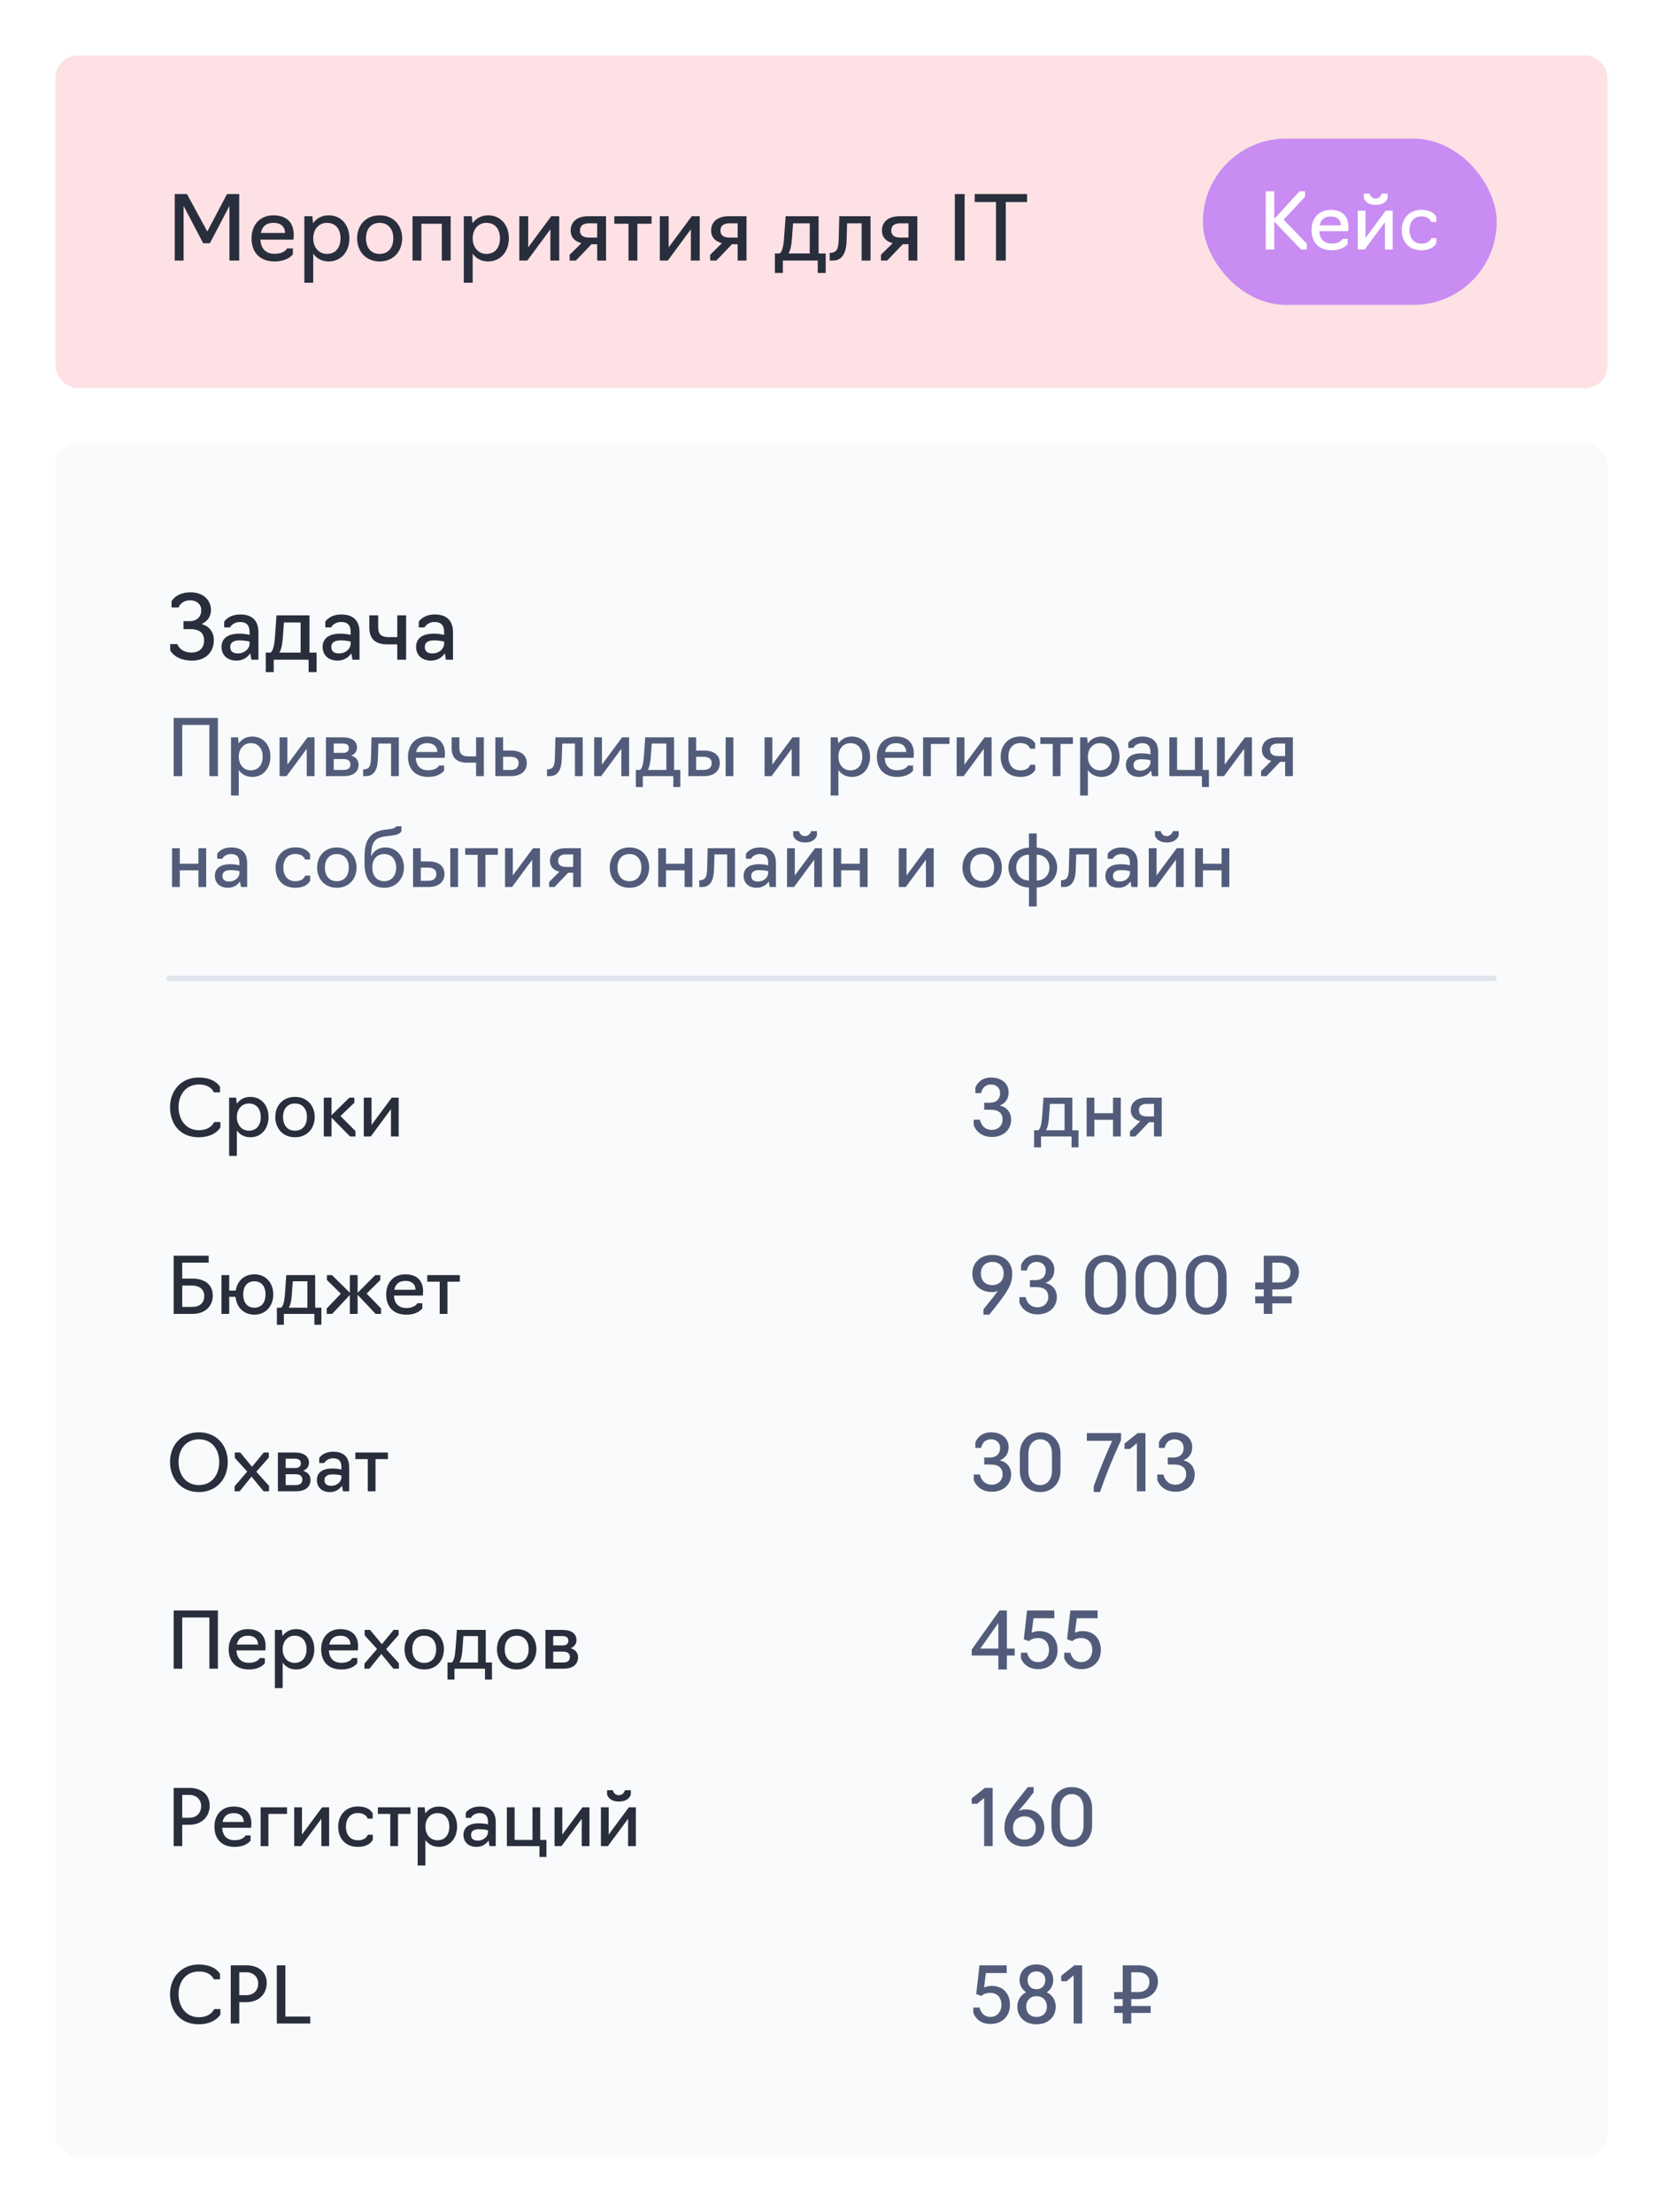 <?xml version="1.0" encoding="UTF-8"?> <svg xmlns="http://www.w3.org/2000/svg" width="300" height="399" viewBox="0 0 300 399" fill="none"><rect width="300" height="399" fill="white"></rect><rect x="10" y="10" width="280" height="60" rx="4" fill="#FEE1E4"></rect><rect x="10" y="80" width="280" height="309" rx="4" fill="#F9FAFB"></rect><path d="M36.656 43.88L33.12 37.144V47H31.52V35H33.728L37.392 41.752L40.96 35H43.152V47H41.392V37.144L37.856 43.88H36.656ZM49.52 47.16C46.784 47.16 45.376 45.432 45.376 42.984C45.376 40.696 46.768 38.84 49.328 38.84C51.904 38.84 52.992 40.344 52.992 42.36C52.992 42.856 52.928 43.224 52.928 43.224H46.976C47.056 44.792 47.904 45.784 49.52 45.784C51.344 45.784 51.792 44.808 51.792 44.808H52.832V45.848C52.832 45.848 52.032 47.16 49.52 47.16ZM47.056 42.024H51.424C51.424 40.984 50.752 40.2 49.344 40.2C47.904 40.2 47.28 40.968 47.056 42.024ZM54.903 51V39H56.343L56.487 40.264C57.095 39.384 58.055 38.84 59.287 38.84C61.639 38.84 63.031 40.696 63.031 42.984C63.031 45.272 61.639 47.16 59.287 47.16C58.055 47.16 57.111 46.616 56.503 45.752V51H54.903ZM58.967 45.8C60.647 45.8 61.431 44.536 61.431 42.984C61.431 41.448 60.647 40.2 58.967 40.2C57.447 40.2 56.503 41.448 56.503 42.984C56.503 44.536 57.447 45.8 58.967 45.8ZM68.486 47.16C65.926 47.16 64.422 45.272 64.422 42.984C64.422 40.696 65.926 38.84 68.486 38.84C71.03 38.84 72.55 40.696 72.55 42.984C72.55 45.272 71.03 47.16 68.486 47.16ZM68.486 45.8C70.166 45.8 70.95 44.536 70.95 42.984C70.95 41.464 70.166 40.2 68.486 40.2C66.806 40.2 66.022 41.464 66.022 42.984C66.022 44.536 66.806 45.8 68.486 45.8ZM74.418 47V39H81.298V47H79.698V40.36H76.018V47H74.418ZM83.668 51V39H85.108L85.252 40.264C85.86 39.384 86.82 38.84 88.052 38.84C90.404 38.84 91.796 40.696 91.796 42.984C91.796 45.272 90.404 47.16 88.052 47.16C86.82 47.16 85.876 46.616 85.268 45.752V51H83.668ZM87.732 45.8C89.412 45.8 90.196 44.536 90.196 42.984C90.196 41.448 89.412 40.2 87.732 40.2C86.212 40.2 85.268 41.448 85.268 42.984C85.268 44.536 86.212 45.8 87.732 45.8ZM93.684 47V39H95.284V44.616L99.444 39H100.884V47H99.284V41.368L95.124 47H93.684ZM107.727 44.056H106.703L103.887 47H102.767V45.96L104.879 43.864C103.679 43.544 102.943 42.792 102.943 41.576C102.943 40.152 103.935 39 106.143 39H109.327V47H107.727V44.056ZM106.255 42.856H107.727V40.28H106.255C105.263 40.28 104.623 40.664 104.623 41.592C104.623 42.44 105.215 42.856 106.255 42.856ZM113.38 47V40.36H110.82V39H117.54V40.36H114.98V47H113.38ZM119.028 47V39H120.628V44.616L124.788 39H126.228V47H124.628V41.368L120.468 47H119.028ZM133.07 44.056H132.046L129.23 47H128.11V45.96L130.222 43.864C129.022 43.544 128.286 42.792 128.286 41.576C128.286 40.152 129.278 39 131.486 39H134.67V47H133.07V44.056ZM131.598 42.856H133.07V40.28H131.598C130.606 40.28 129.966 40.664 129.966 41.592C129.966 42.44 130.558 42.856 131.598 42.856ZM139.786 49.24V45.72H140.65C141.098 45.4 141.338 44.44 141.45 42.84L141.722 39H147.674V45.72H148.954V49.24H147.514V47H141.226V49.24H139.786ZM142.25 45.72H146.074V40.28H143.066L142.858 43.112C142.778 44.232 142.602 45.096 142.25 45.72ZM149.678 47V45.608H149.854C150.862 45.544 151.246 45.016 151.294 43.336L151.406 39H157.038V47H155.438V40.28H152.814L152.718 43.512C152.654 45.512 151.982 47 150.27 47H149.678ZM163.883 44.056H162.859L160.043 47H158.923V45.96L161.035 43.864C159.835 43.544 159.099 42.792 159.099 41.576C159.099 40.152 160.091 39 162.299 39H165.483V47H163.883V44.056ZM162.411 42.856H163.883V40.28H162.411C161.419 40.28 160.779 40.664 160.779 41.592C160.779 42.44 161.371 42.856 162.411 42.856ZM172.254 47V35H174.014V47H172.254ZM179.675 47V36.44H175.835V35H185.275V36.44H181.435V47H179.675Z" fill="#292E3D"></path><path d="M31.33 140V129.5H39.31V140H37.77V130.76H32.87V140H31.33ZM41.673 143.5V133H42.933L43.059 134.106C43.591 133.336 44.431 132.86 45.509 132.86C47.567 132.86 48.785 134.484 48.785 136.486C48.785 138.488 47.567 140.14 45.509 140.14C44.431 140.14 43.605 139.664 43.073 138.908V143.5H41.673ZM45.229 138.95C46.699 138.95 47.385 137.844 47.385 136.486C47.385 135.142 46.699 134.05 45.229 134.05C43.899 134.05 43.073 135.142 43.073 136.486C43.073 137.844 43.899 138.95 45.229 138.95ZM50.436 140V133H51.836V137.914L55.476 133H56.736V140H55.336V135.072L51.696 140H50.436ZM58.804 140V133H61.898C63.382 133 64.404 133.63 64.404 134.834C64.404 135.52 64.012 136.038 63.354 136.304C64.208 136.556 64.684 137.144 64.684 137.914C64.684 139.328 63.606 140 62.052 140H58.804ZM60.204 135.8H61.898C62.57 135.8 62.934 135.52 62.934 134.946C62.934 134.358 62.528 134.12 61.898 134.12H60.204V135.8ZM60.204 138.88H61.954C62.724 138.88 63.214 138.6 63.214 137.9C63.214 137.242 62.766 136.92 61.954 136.92H60.204V138.88ZM65.511 140V138.782H65.665C66.547 138.726 66.883 138.264 66.925 136.794L67.023 133H71.951V140H70.551V134.12H68.255L68.171 136.948C68.115 138.698 67.527 140 66.029 140H65.511ZM77.226 140.14C74.832 140.14 73.6 138.628 73.6 136.486C73.6 134.484 74.818 132.86 77.058 132.86C79.312 132.86 80.264 134.176 80.264 135.94C80.264 136.374 80.208 136.696 80.208 136.696H75C75.07 138.068 75.812 138.936 77.226 138.936C78.822 138.936 79.214 138.082 79.214 138.082H80.124V138.992C80.124 138.992 79.424 140.14 77.226 140.14ZM75.07 135.646H78.892C78.892 134.736 78.304 134.05 77.072 134.05C75.812 134.05 75.266 134.722 75.07 135.646ZM85.884 140V137.578H84.358C82.496 137.578 81.474 136.794 81.474 134.932V133H82.874V134.932C82.874 136.01 83.42 136.43 84.47 136.43H85.884V133H87.284V140H85.884ZM89.36 140V133H90.76V135.38H92.16C94.12 135.38 95.03 136.346 95.03 137.634C95.03 138.964 94.134 140 92.146 140H89.36ZM90.76 138.88H92.048C92.972 138.88 93.56 138.53 93.56 137.648C93.56 136.878 93.014 136.5 92.048 136.5H90.76V138.88ZM98.679 140V138.782H98.833C99.715 138.726 100.051 138.264 100.093 136.794L100.191 133H105.119V140H103.719V134.12H101.423L101.339 136.948C101.283 138.698 100.695 140 99.197 140H98.679ZM107.188 140V133H108.588V137.914L112.228 133H113.488V140H112.088V135.072L108.448 140H107.188ZM114.702 141.96V138.88H115.458C115.85 138.6 116.06 137.76 116.158 136.36L116.396 133H121.604V138.88H122.724V141.96H121.464V140H115.962V141.96H114.702ZM116.858 138.88H120.204V134.12H117.572L117.39 136.598C117.32 137.578 117.166 138.334 116.858 138.88ZM124.182 140V133H125.582V135.38H126.982C128.942 135.38 129.852 136.346 129.852 137.634C129.852 138.964 128.956 140 126.968 140H124.182ZM130.902 140V133H132.302V140H130.902ZM125.582 138.88H126.87C127.794 138.88 128.382 138.53 128.382 137.648C128.382 136.878 127.836 136.5 126.87 136.5H125.582V138.88ZM137.923 140V133H139.323V137.914L142.963 133H144.223V140H142.823V135.072L139.183 140H137.923ZM149.845 143.5V133H151.105L151.231 134.106C151.763 133.336 152.603 132.86 153.681 132.86C155.739 132.86 156.957 134.484 156.957 136.486C156.957 138.488 155.739 140.14 153.681 140.14C152.603 140.14 151.777 139.664 151.245 138.908V143.5H149.845ZM153.401 138.95C154.871 138.95 155.557 137.844 155.557 136.486C155.557 135.142 154.871 134.05 153.401 134.05C152.071 134.05 151.245 135.142 151.245 136.486C151.245 137.844 152.071 138.95 153.401 138.95ZM161.814 140.14C159.42 140.14 158.188 138.628 158.188 136.486C158.188 134.484 159.406 132.86 161.646 132.86C163.9 132.86 164.852 134.176 164.852 135.94C164.852 136.374 164.796 136.696 164.796 136.696H159.588C159.658 138.068 160.4 138.936 161.814 138.936C163.41 138.936 163.802 138.082 163.802 138.082H164.712V138.992C164.712 138.992 164.012 140.14 161.814 140.14ZM159.658 135.646H163.48C163.48 134.736 162.892 134.05 161.66 134.05C160.4 134.05 159.854 134.722 159.658 135.646ZM166.524 140V133H171.284V134.19H167.924V140H166.524ZM172.581 140V133H173.981V137.914L177.621 133H178.881V140H177.481V135.072L173.841 140H172.581ZM184.07 140.14C181.69 140.14 180.514 138.488 180.514 136.486C180.514 134.484 181.83 132.846 184.07 132.846C186.268 132.846 186.744 134.134 186.744 134.134V135.044H185.834C185.834 135.044 185.554 134.036 184.07 134.036C182.6 134.036 181.914 135.142 181.914 136.486C181.914 137.844 182.6 138.95 184.07 138.95C185.624 138.95 185.848 137.942 185.848 137.942H186.758V138.852C186.758 138.852 186.254 140.14 184.07 140.14ZM189.91 140V134.19H187.67V133H193.55V134.19H191.31V140H189.91ZM194.852 143.5V133H196.112L196.238 134.106C196.77 133.336 197.61 132.86 198.688 132.86C200.746 132.86 201.964 134.484 201.964 136.486C201.964 138.488 200.746 140.14 198.688 140.14C197.61 140.14 196.784 139.664 196.252 138.908V143.5H194.852ZM198.408 138.95C199.878 138.95 200.564 137.844 200.564 136.486C200.564 135.142 199.878 134.05 198.408 134.05C197.078 134.05 196.252 135.142 196.252 136.486C196.252 137.844 197.078 138.95 198.408 138.95ZM205.478 140.14C203.91 140.14 203.112 139.174 203.112 137.97C203.112 136.78 203.924 135.884 205.94 135.884C206.822 135.884 207.536 136.08 207.536 136.08V135.646C207.536 134.596 207.102 134.05 206.024 134.05C204.862 134.05 204.442 134.904 204.442 134.904H203.532V133.994C203.532 133.994 204.19 132.86 206.066 132.86C207.942 132.86 208.936 133.826 208.936 135.674V140H207.816L207.648 138.992C207.298 139.496 206.626 140.14 205.478 140.14ZM205.702 139.006C206.85 139.006 207.536 138.166 207.536 137.508V137.144C207.536 137.144 206.878 136.948 205.94 136.948C204.806 136.948 204.484 137.452 204.484 137.97C204.484 138.684 204.904 139.006 205.702 139.006ZM216.824 141.96V140H210.944V133H212.344V138.88H215.564V133H216.964V138.88H218.084V141.96H216.824ZM219.544 140V133H220.944V137.914L224.584 133H225.844V140H224.444V135.072L220.804 140H219.544ZM231.831 137.424H230.935L228.471 140H227.491V139.09L229.339 137.256C228.289 136.976 227.645 136.318 227.645 135.254C227.645 134.008 228.513 133 230.445 133H233.231V140H231.831V137.424ZM230.543 136.374H231.831V134.12H230.543C229.675 134.12 229.115 134.456 229.115 135.268C229.115 136.01 229.633 136.374 230.543 136.374ZM31.036 160V153H32.436V155.8H35.796V153H37.196V160H35.796V156.99H32.436V160H31.036ZM41.129 160.14C39.56 160.14 38.763 159.174 38.763 157.97C38.763 156.78 39.575 155.884 41.59 155.884C42.472 155.884 43.187 156.08 43.187 156.08V155.646C43.187 154.596 42.752 154.05 41.675 154.05C40.513 154.05 40.093 154.904 40.093 154.904H39.182V153.994C39.182 153.994 39.84 152.86 41.717 152.86C43.593 152.86 44.587 153.826 44.587 155.674V160H43.467L43.298 158.992C42.949 159.496 42.276 160.14 41.129 160.14ZM41.352 159.006C42.501 159.006 43.187 158.166 43.187 157.508V157.144C43.187 157.144 42.529 156.948 41.59 156.948C40.456 156.948 40.135 157.452 40.135 157.97C40.135 158.684 40.554 159.006 41.352 159.006ZM53.271 160.14C50.891 160.14 49.715 158.488 49.715 156.486C49.715 154.484 51.031 152.846 53.271 152.846C55.469 152.846 55.945 154.134 55.945 154.134V155.044H55.035C55.035 155.044 54.755 154.036 53.271 154.036C51.801 154.036 51.115 155.142 51.115 156.486C51.115 157.844 51.801 158.95 53.271 158.95C54.825 158.95 55.049 157.942 55.049 157.942H55.959V158.852C55.959 158.852 55.455 160.14 53.271 160.14ZM60.764 160.14C58.523 160.14 57.208 158.488 57.208 156.486C57.208 154.484 58.523 152.86 60.764 152.86C62.989 152.86 64.32 154.484 64.32 156.486C64.32 158.488 62.989 160.14 60.764 160.14ZM60.764 158.95C62.233 158.95 62.919 157.844 62.919 156.486C62.919 155.156 62.233 154.05 60.764 154.05C59.294 154.05 58.608 155.156 58.608 156.486C58.608 157.844 59.294 158.95 60.764 158.95ZM69.314 160.14C67.06 160.14 65.758 158.642 65.758 155.828V154.61C65.758 151.95 66.416 150.018 69.496 149.654L70.322 149.556C71.302 149.444 71.512 149.038 71.512 149.038H72.422V149.948C72.1 150.438 71.61 150.62 70.42 150.76L69.496 150.872C67.494 151.11 66.976 152.034 66.948 154.498C67.34 153.518 68.292 152.86 69.51 152.86C71.596 152.86 72.87 154.526 72.87 156.486C72.87 158.488 71.484 160.14 69.314 160.14ZM69.314 158.95C70.728 158.95 71.47 157.844 71.47 156.486C71.47 155.156 70.728 154.05 69.314 154.05C67.844 154.05 67.158 155.156 67.158 156.486C67.158 157.844 67.886 158.95 69.314 158.95ZM74.513 160V153H75.913V155.38H77.313C79.273 155.38 80.183 156.346 80.183 157.634C80.183 158.964 79.287 160 77.299 160H74.513ZM81.233 160V153H82.633V160H81.233ZM75.913 158.88H77.201C78.125 158.88 78.713 158.53 78.713 157.648C78.713 156.878 78.167 156.5 77.201 156.5H75.913V158.88ZM86.168 160V154.19H83.928V153H89.808V154.19H87.568V160H86.168ZM91.11 160V153H92.51V157.914L96.15 153H97.41V160H96.01V155.072L92.37 160H91.11ZM103.397 157.424H102.501L100.037 160H99.057V159.09L100.905 157.256C99.855 156.976 99.211 156.318 99.211 155.254C99.211 154.008 100.079 153 102.011 153H104.797V160H103.397V157.424ZM102.109 156.374H103.397V154.12H102.109C101.241 154.12 100.681 154.456 100.681 155.268C100.681 156.01 101.199 156.374 102.109 156.374ZM113.551 160.14C111.311 160.14 109.995 158.488 109.995 156.486C109.995 154.484 111.311 152.86 113.551 152.86C115.777 152.86 117.107 154.484 117.107 156.486C117.107 158.488 115.777 160.14 113.551 160.14ZM113.551 158.95C115.021 158.95 115.707 157.844 115.707 156.486C115.707 155.156 115.021 154.05 113.551 154.05C112.081 154.05 111.395 155.156 111.395 156.486C111.395 157.844 112.081 158.95 113.551 158.95ZM118.741 160V153H120.141V155.8H123.501V153H124.901V160H123.501V156.99H120.141V160H118.741ZM126.146 160V158.782H126.3C127.182 158.726 127.518 158.264 127.56 156.794L127.658 153H132.586V160H131.186V154.12H128.89L128.806 156.948C128.75 158.698 128.162 160 126.664 160H126.146ZM136.517 160.14C134.949 160.14 134.151 159.174 134.151 157.97C134.151 156.78 134.963 155.884 136.979 155.884C137.861 155.884 138.575 156.08 138.575 156.08V155.646C138.575 154.596 138.141 154.05 137.063 154.05C135.901 154.05 135.481 154.904 135.481 154.904H134.571V153.994C134.571 153.994 135.229 152.86 137.105 152.86C138.981 152.86 139.975 153.826 139.975 155.674V160H138.855L138.687 158.992C138.337 159.496 137.665 160.14 136.517 160.14ZM136.741 159.006C137.889 159.006 138.575 158.166 138.575 157.508V157.144C138.575 157.144 137.917 156.948 136.979 156.948C135.845 156.948 135.523 157.452 135.523 157.97C135.523 158.684 135.943 159.006 136.741 159.006ZM141.983 160V153H143.383V157.914L147.023 153H148.283V160H146.883V155.072L143.243 160H141.983ZM145.231 151.964C143.383 151.964 143.089 150.704 143.089 150.704V149.92H144.139C144.139 149.92 144.293 150.816 145.231 150.816C146.085 150.816 146.323 149.92 146.323 149.92H147.373V150.704C147.373 150.704 147.079 151.964 145.231 151.964ZM150.35 160V153H151.75V155.8H155.11V153H156.51V160H155.11V156.99H151.75V160H150.35ZM162.136 160V153H163.536V157.914L167.176 153H168.436V160H167.036V155.072L163.396 160H162.136ZM177.179 160.14C174.939 160.14 173.623 158.488 173.623 156.486C173.623 154.484 174.939 152.86 177.179 152.86C179.405 152.86 180.735 154.484 180.735 156.486C180.735 158.488 179.405 160.14 177.179 160.14ZM177.179 158.95C178.649 158.95 179.335 157.844 179.335 156.486C179.335 155.156 178.649 154.05 177.179 154.05C175.709 154.05 175.023 155.156 175.023 156.486C175.023 157.844 175.709 158.95 177.179 158.95ZM185.618 163.5V160.084C183.434 160 181.922 158.46 181.922 156.486C181.922 154.512 183.434 152.986 185.618 152.902V150.34H187.018V152.902C189.202 152.986 190.714 154.526 190.714 156.5C190.714 158.474 189.202 160 187.018 160.084V163.5H185.618ZM185.618 158.824V154.162C184.204 154.162 183.322 155.212 183.322 156.486C183.322 157.774 184.204 158.824 185.618 158.824ZM187.018 158.824C188.432 158.824 189.314 157.774 189.314 156.5C189.314 155.212 188.432 154.162 187.018 154.162V158.824ZM191.401 160V158.782H191.555C192.437 158.726 192.773 158.264 192.815 156.794L192.913 153H197.841V160H196.441V154.12H194.145L194.061 156.948C194.005 158.698 193.417 160 191.919 160H191.401ZM201.773 160.14C200.205 160.14 199.407 159.174 199.407 157.97C199.407 156.78 200.219 155.884 202.235 155.884C203.117 155.884 203.831 156.08 203.831 156.08V155.646C203.831 154.596 203.397 154.05 202.319 154.05C201.157 154.05 200.737 154.904 200.737 154.904H199.827V153.994C199.827 153.994 200.485 152.86 202.361 152.86C204.237 152.86 205.231 153.826 205.231 155.674V160H204.111L203.943 158.992C203.593 159.496 202.921 160.14 201.773 160.14ZM201.997 159.006C203.145 159.006 203.831 158.166 203.831 157.508V157.144C203.831 157.144 203.173 156.948 202.235 156.948C201.101 156.948 200.779 157.452 200.779 157.97C200.779 158.684 201.199 159.006 201.997 159.006ZM207.239 160V153H208.639V157.914L212.279 153H213.539V160H212.139V155.072L208.499 160H207.239ZM210.487 151.964C208.639 151.964 208.345 150.704 208.345 150.704V149.92H209.395C209.395 149.92 209.549 150.816 210.487 150.816C211.341 150.816 211.579 149.92 211.579 149.92H212.629V150.704C212.629 150.704 212.335 151.964 210.487 151.964ZM215.606 160V153H217.006V155.8H220.366V153H221.766V160H220.366V156.99H217.006V160H215.606Z" fill="#525C7A"></path><path d="M34.672 119.16C31.536 119.16 30.704 117.304 30.704 117.304V116.184H31.984C31.984 116.184 32.48 117.704 34.544 117.704C36.048 117.704 36.816 116.792 36.816 115.544C36.816 114.28 36.128 113.48 34.272 113.48H33.104V112.04H34.176C35.584 112.04 36.304 111.224 36.304 110.056C36.304 109 35.456 108.28 34.336 108.28C32.608 108.28 32.224 109.576 32.224 109.576H30.944V108.456C30.944 108.456 31.76 106.84 34.384 106.84C36.496 106.84 38.064 108.088 38.064 110.072C38.064 111.192 37.408 112.12 36.336 112.568C37.744 112.92 38.576 114.008 38.576 115.48C38.576 117.64 37.088 119.16 34.672 119.16ZM42.671 119.16C40.879 119.16 39.967 118.056 39.967 116.68C39.967 115.32 40.895 114.296 43.199 114.296C44.207 114.296 45.023 114.52 45.023 114.52V114.024C45.023 112.824 44.527 112.2 43.295 112.2C41.967 112.2 41.487 113.176 41.487 113.176H40.447V112.136C40.447 112.136 41.199 110.84 43.343 110.84C45.487 110.84 46.623 111.944 46.623 114.056V119H45.343L45.151 117.848C44.751 118.424 43.983 119.16 42.671 119.16ZM42.927 117.864C44.239 117.864 45.023 116.904 45.023 116.152V115.736C45.023 115.736 44.271 115.512 43.199 115.512C41.903 115.512 41.535 116.088 41.535 116.68C41.535 117.496 42.015 117.864 42.927 117.864ZM47.942 121.24V117.72H48.806C49.254 117.4 49.494 116.44 49.606 114.84L49.878 111H55.83V117.72H57.11V121.24H55.67V119H49.382V121.24H47.942ZM50.406 117.72H54.23V112.28H51.222L51.014 115.112C50.934 116.232 50.758 117.096 50.406 117.72ZM60.906 119.16C59.114 119.16 58.202 118.056 58.202 116.68C58.202 115.32 59.13 114.296 61.434 114.296C62.442 114.296 63.258 114.52 63.258 114.52V114.024C63.258 112.824 62.762 112.2 61.53 112.2C60.202 112.2 59.722 113.176 59.722 113.176H58.682V112.136C58.682 112.136 59.434 110.84 61.578 110.84C63.722 110.84 64.858 111.944 64.858 114.056V119H63.578L63.386 117.848C62.986 118.424 62.218 119.16 60.906 119.16ZM61.162 117.864C62.474 117.864 63.258 116.904 63.258 116.152V115.736C63.258 115.736 62.506 115.512 61.434 115.512C60.138 115.512 59.77 116.088 59.77 116.68C59.77 117.496 60.25 117.864 61.162 117.864ZM71.665 119V116.232H69.921C67.793 116.232 66.625 115.336 66.625 113.208V111H68.225V113.208C68.225 114.44 68.849 114.92 70.049 114.92H71.665V111H73.265V119H71.665ZM77.765 119.16C75.973 119.16 75.061 118.056 75.061 116.68C75.061 115.32 75.989 114.296 78.293 114.296C79.301 114.296 80.117 114.52 80.117 114.52V114.024C80.117 112.824 79.621 112.2 78.389 112.2C77.061 112.2 76.581 113.176 76.581 113.176H75.541V112.136C75.541 112.136 76.293 110.84 78.437 110.84C80.581 110.84 81.717 111.944 81.717 114.056V119H80.437L80.245 117.848C79.845 118.424 79.077 119.16 77.765 119.16ZM78.021 117.864C79.333 117.864 80.117 116.904 80.117 116.152V115.736C80.117 115.736 79.365 115.512 78.293 115.512C76.997 115.512 76.629 116.088 76.629 116.68C76.629 117.496 77.109 117.864 78.021 117.864Z" fill="#292E3D"></path><rect x="30" y="176" width="240" height="1" rx="0.5" fill="#E0E3EB"></rect><path d="M35.838 205.14C32.436 205.14 30.672 202.69 30.672 199.708C30.672 196.698 32.716 194.36 35.838 194.36C38.862 194.36 39.688 196.054 39.688 196.054V197.034H38.568C38.568 197.034 38.092 195.62 35.88 195.62C33.57 195.62 32.212 197.398 32.212 199.708C32.212 202.004 33.57 203.866 35.88 203.866C38.05 203.866 38.638 202.396 38.638 202.396H39.758V203.376C39.758 203.376 38.82 205.14 35.838 205.14ZM41.331 208.5V198H42.591L42.717 199.106C43.249 198.336 44.089 197.86 45.167 197.86C47.225 197.86 48.443 199.484 48.443 201.486C48.443 203.488 47.225 205.14 45.167 205.14C44.089 205.14 43.263 204.664 42.731 203.908V208.5H41.331ZM44.887 203.95C46.357 203.95 47.043 202.844 47.043 201.486C47.043 200.142 46.357 199.05 44.887 199.05C43.557 199.05 42.731 200.142 42.731 201.486C42.731 202.844 43.557 203.95 44.887 203.95ZM53.217 205.14C50.977 205.14 49.661 203.488 49.661 201.486C49.661 199.484 50.977 197.86 53.217 197.86C55.443 197.86 56.773 199.484 56.773 201.486C56.773 203.488 55.443 205.14 53.217 205.14ZM53.217 203.95C54.687 203.95 55.373 202.844 55.373 201.486C55.373 200.156 54.687 199.05 53.217 199.05C51.747 199.05 51.061 200.156 51.061 201.486C51.061 202.844 51.747 203.95 53.217 203.95ZM58.407 205V198H59.807V201.164L63.013 198H63.923V198.91L61.417 201.318L64.133 204.02V205H63.153L59.807 201.598V205H58.407ZM65.626 205V198H67.026V202.914L70.666 198H71.926V205H70.526V200.072L66.886 205H65.626Z" fill="#292E3D"></path><path d="M178.934 205.084C176.288 205.084 175.658 202.956 175.658 202.956V201.976H176.778C176.778 201.976 177.058 203.81 178.934 203.81C180.138 203.81 180.866 202.928 180.866 201.976C180.866 200.87 180.264 200.17 178.64 200.17H177.548V198.91H178.556C179.788 198.91 180.418 198.196 180.418 197.174C180.418 196.25 179.746 195.62 178.78 195.62C177.212 195.62 176.988 197.174 176.988 197.174H175.952V196.194C175.952 196.194 176.512 194.36 178.78 194.36C180.684 194.36 181.958 195.452 181.958 197.034C181.958 198.182 181.356 199.05 180.348 199.414C181.58 199.694 182.406 200.604 182.406 201.962C182.406 203.81 180.978 205.084 178.934 205.084ZM186.543 206.96V203.88H187.299C187.691 203.6 187.901 202.76 187.999 201.36L188.237 198H193.445V203.88H194.565V206.96H193.305V205H187.803V206.96H186.543ZM188.699 203.88H192.045V199.12H189.413L189.231 201.598C189.161 202.578 189.007 203.334 188.699 203.88ZM196.024 205V198H197.424V200.8H200.784V198H202.184V205H200.784V201.99H197.424V205H196.024ZM208.175 202.424H207.279L204.815 205H203.835V204.09L205.683 202.256C204.633 201.976 203.989 201.318 203.989 200.254C203.989 199.008 204.857 198 206.789 198H209.575V205H208.175V202.424ZM206.887 201.374H208.175V199.12H206.887C206.019 199.12 205.459 199.456 205.459 200.268C205.459 201.01 205.977 201.374 206.887 201.374Z" fill="#525C7A"></path><path d="M31.33 237V226.5H37.644V227.76H32.87V230.63H34.704C36.958 230.63 38.386 231.75 38.386 233.682C38.386 235.474 37.154 237 34.704 237H31.33ZM32.87 235.74H34.69C36.02 235.74 36.846 235.026 36.846 233.738C36.846 232.688 36.076 231.89 34.69 231.89H32.87V235.74ZM45.886 237.14C43.884 237.14 42.666 235.726 42.484 233.92H41.35V237H39.95V230H41.35V232.8H42.526C42.778 231.134 43.982 229.86 45.886 229.86C48.028 229.86 49.302 231.484 49.302 233.486C49.302 235.488 48.028 237.14 45.886 237.14ZM45.886 235.88C47.272 235.88 47.902 234.802 47.902 233.486C47.902 232.184 47.272 231.12 45.886 231.12C44.5 231.12 43.87 232.184 43.87 233.486C43.87 234.802 44.5 235.88 45.886 235.88ZM49.952 238.96V235.88H50.708C51.099 235.6 51.309 234.76 51.407 233.36L51.645 230H56.853V235.88H57.974V238.96H56.714V237H51.212V238.96H49.952ZM52.108 235.88H55.453V231.12H52.822L52.639 233.598C52.569 234.578 52.416 235.334 52.108 235.88ZM58.943 237V236.02L61.49 233.36L58.971 230.882V230H59.88L63.114 233.178V230H64.514V233.192L67.692 230H68.603V230.91L66.138 233.332L68.743 236.02V237H67.763L64.514 233.556V237H63.114V233.584L59.922 237H58.943ZM73.289 237.14C70.895 237.14 69.663 235.628 69.663 233.486C69.663 231.484 70.881 229.86 73.121 229.86C75.375 229.86 76.327 231.176 76.327 232.94C76.327 233.374 76.271 233.696 76.271 233.696H71.063C71.133 235.068 71.875 235.936 73.289 235.936C74.885 235.936 75.277 235.082 75.277 235.082H76.187V235.992C76.187 235.992 75.487 237.14 73.289 237.14ZM71.133 232.646H74.955C74.955 231.736 74.367 231.05 73.135 231.05C71.875 231.05 71.329 231.722 71.133 232.646ZM79.319 237V231.19H77.079V230H82.959V231.19H80.719V237H79.319Z" fill="#292E3D"></path><path d="M177.408 237.14V236.188C178.066 235.348 178.71 234.578 179.228 233.906C179.522 233.528 179.788 233.178 179.998 232.87C179.718 232.982 179.368 233.066 179.004 233.066C176.68 233.066 175.406 231.582 175.406 229.72C175.406 227.858 176.764 226.36 179.004 226.36C181.286 226.36 182.602 227.858 182.602 229.706C182.602 231.232 182.224 232.212 180.642 234.354C180.082 235.11 179.368 236.02 178.458 237.14H177.408ZM179.004 231.806C180.334 231.806 181.062 230.882 181.062 229.72C181.062 228.558 180.362 227.62 179.004 227.62C177.674 227.62 176.946 228.558 176.946 229.706C176.946 230.882 177.646 231.806 179.004 231.806ZM187.178 237.084C184.532 237.084 183.902 234.956 183.902 234.956V233.976H185.022C185.022 233.976 185.302 235.81 187.178 235.81C188.382 235.81 189.11 234.928 189.11 233.976C189.11 232.87 188.508 232.17 186.884 232.17H185.792V230.91H186.8C188.032 230.91 188.662 230.196 188.662 229.174C188.662 228.25 187.99 227.62 187.024 227.62C185.456 227.62 185.232 229.174 185.232 229.174H184.196V228.194C184.196 228.194 184.756 226.36 187.024 226.36C188.928 226.36 190.202 227.452 190.202 229.034C190.202 230.182 189.6 231.05 188.592 231.414C189.824 231.694 190.65 232.604 190.65 233.962C190.65 235.81 189.222 237.084 187.178 237.084ZM199.442 237.14C197.118 237.14 195.774 235.418 195.774 233.304V230.196C195.774 228.068 197.16 226.36 199.442 226.36C201.766 226.346 203.11 228.068 203.11 230.196V233.304C203.11 235.418 201.724 237.14 199.442 237.14ZM199.442 235.88C200.814 235.88 201.57 234.718 201.57 233.304V230.196C201.57 228.768 200.856 227.62 199.442 227.62C198.07 227.62 197.314 228.768 197.314 230.196V233.304C197.314 234.718 198.028 235.88 199.442 235.88ZM208.52 237.14C206.196 237.14 204.852 235.418 204.852 233.304V230.196C204.852 228.068 206.238 226.36 208.52 226.36C210.844 226.346 212.188 228.068 212.188 230.196V233.304C212.188 235.418 210.802 237.14 208.52 237.14ZM208.52 235.88C209.892 235.88 210.648 234.718 210.648 233.304V230.196C210.648 228.768 209.934 227.62 208.52 227.62C207.148 227.62 206.392 228.768 206.392 230.196V233.304C206.392 234.718 207.106 235.88 208.52 235.88ZM217.599 237.14C215.275 237.14 213.931 235.418 213.931 233.304V230.196C213.931 228.068 215.317 226.36 217.599 226.36C219.923 226.346 221.267 228.068 221.267 230.196V233.304C221.267 235.418 219.881 237.14 217.599 237.14ZM217.599 235.88C218.971 235.88 219.727 234.718 219.727 233.304V230.196C219.727 228.768 219.013 227.62 217.599 227.62C216.227 227.62 215.471 228.768 215.471 230.196V233.304C215.471 234.718 216.185 235.88 217.599 235.88ZM233.017 235.096H229.517V237H227.977V235.096H226.437V233.836H227.977V232.59H226.437V231.33H227.977V226.5H230.791C232.961 226.5 234.333 227.648 234.333 229.412C234.333 231.064 233.143 232.59 230.791 232.59H229.517V233.836H233.017V235.096ZM229.517 231.33H230.777C232.093 231.33 232.793 230.588 232.793 229.468C232.793 228.572 232.149 227.76 230.777 227.76H229.517V231.33Z" fill="#525C7A"></path><path d="M35.88 269.14C32.758 269.14 30.672 266.83 30.672 263.708C30.672 260.628 32.758 258.36 35.88 258.36C39.002 258.36 41.088 260.628 41.088 263.708C41.088 266.83 39.002 269.14 35.88 269.14ZM35.88 267.88C38.12 267.88 39.548 266.144 39.548 263.708C39.548 261.328 38.12 259.62 35.88 259.62C33.64 259.62 32.212 261.328 32.212 263.708C32.212 266.144 33.64 267.88 35.88 267.88ZM42.318 269V268.09L44.6 265.444L42.36 262.98V262H43.34L45.468 264.576L47.582 262H48.492V262.91L46.238 265.472L48.534 268.02V269H47.554L45.37 266.354L43.228 269H42.318ZM50.136 269V262H53.23C54.714 262 55.736 262.63 55.736 263.834C55.736 264.52 55.344 265.038 54.686 265.304C55.54 265.556 56.016 266.144 56.016 266.914C56.016 268.328 54.938 269 53.384 269H50.136ZM51.536 264.8H53.23C53.902 264.8 54.266 264.52 54.266 263.946C54.266 263.358 53.86 263.12 53.23 263.12H51.536V264.8ZM51.536 267.88H53.286C54.056 267.88 54.546 267.6 54.546 266.9C54.546 266.242 54.098 265.92 53.286 265.92H51.536V267.88ZM59.531 269.14C57.963 269.14 57.165 268.174 57.165 266.97C57.165 265.78 57.977 264.884 59.993 264.884C60.875 264.884 61.589 265.08 61.589 265.08V264.646C61.589 263.596 61.155 263.05 60.077 263.05C58.915 263.05 58.495 263.904 58.495 263.904H57.585V262.994C57.585 262.994 58.243 261.86 60.119 261.86C61.995 261.86 62.989 262.826 62.989 264.674V269H61.869L61.701 267.992C61.351 268.496 60.679 269.14 59.531 269.14ZM59.755 268.006C60.903 268.006 61.589 267.166 61.589 266.508V266.144C61.589 266.144 60.931 265.948 59.993 265.948C58.859 265.948 58.537 266.452 58.537 266.97C58.537 267.684 58.957 268.006 59.755 268.006ZM66.344 269V263.19H64.104V262H69.984V263.19H67.744V269H66.344Z" fill="#292E3D"></path><path d="M178.934 269.084C176.288 269.084 175.658 266.956 175.658 266.956V265.976H176.778C176.778 265.976 177.058 267.81 178.934 267.81C180.138 267.81 180.866 266.928 180.866 265.976C180.866 264.87 180.264 264.17 178.64 264.17H177.548V262.91H178.556C179.788 262.91 180.418 262.196 180.418 261.174C180.418 260.25 179.746 259.62 178.78 259.62C177.212 259.62 176.988 261.174 176.988 261.174H175.952V260.194C175.952 260.194 176.512 258.36 178.78 258.36C180.684 258.36 181.958 259.452 181.958 261.034C181.958 262.182 181.356 263.05 180.348 263.414C181.58 263.694 182.406 264.604 182.406 265.962C182.406 267.81 180.978 269.084 178.934 269.084ZM187.643 269.14C185.319 269.14 183.975 267.418 183.975 265.304V262.196C183.975 260.068 185.361 258.36 187.643 258.36C189.967 258.346 191.311 260.068 191.311 262.196V265.304C191.311 267.418 189.925 269.14 187.643 269.14ZM187.643 267.88C189.015 267.88 189.771 266.718 189.771 265.304V262.196C189.771 260.768 189.057 259.62 187.643 259.62C186.271 259.62 185.515 260.768 185.515 262.196V265.304C185.515 266.718 186.229 267.88 187.643 267.88ZM197.308 269.14V268.09C198.176 265.668 199.212 263.036 200.626 259.9H196.062V258.5H202.236V259.76C200.724 263.022 199.464 266.158 198.428 269.14H197.308ZM205.097 269V260.32L203.837 261.37H202.857V260.39L205.237 258.5H206.637V269H205.097ZM212.047 269.084C209.401 269.084 208.771 266.956 208.771 266.956V265.976H209.891C209.891 265.976 210.171 267.81 212.047 267.81C213.251 267.81 213.979 266.928 213.979 265.976C213.979 264.87 213.377 264.17 211.753 264.17H210.661V262.91H211.669C212.901 262.91 213.531 262.196 213.531 261.174C213.531 260.25 212.859 259.62 211.893 259.62C210.325 259.62 210.101 261.174 210.101 261.174H209.065V260.194C209.065 260.194 209.625 258.36 211.893 258.36C213.797 258.36 215.071 259.452 215.071 261.034C215.071 262.182 214.469 263.05 213.461 263.414C214.693 263.694 215.519 264.604 215.519 265.962C215.519 267.81 214.091 269.084 212.047 269.084Z" fill="#525C7A"></path><path d="M31.33 301V290.5H39.31V301H37.77V291.76H32.87V301H31.33ZM44.879 301.14C42.485 301.14 41.253 299.628 41.253 297.486C41.253 295.484 42.471 293.86 44.711 293.86C46.965 293.86 47.917 295.176 47.917 296.94C47.917 297.374 47.861 297.696 47.861 297.696H42.653C42.723 299.068 43.465 299.936 44.879 299.936C46.475 299.936 46.867 299.082 46.867 299.082H47.777V299.992C47.777 299.992 47.077 301.14 44.879 301.14ZM42.723 296.646H46.545C46.545 295.736 45.957 295.05 44.725 295.05C43.465 295.05 42.919 295.722 42.723 296.646ZM49.589 304.5V294H50.849L50.975 295.106C51.507 294.336 52.347 293.86 53.425 293.86C55.483 293.86 56.701 295.484 56.701 297.486C56.701 299.488 55.483 301.14 53.425 301.14C52.347 301.14 51.521 300.664 50.989 299.908V304.5H49.589ZM53.145 299.95C54.615 299.95 55.301 298.844 55.301 297.486C55.301 296.142 54.615 295.05 53.145 295.05C51.815 295.05 50.989 296.142 50.989 297.486C50.989 298.844 51.815 299.95 53.145 299.95ZM61.558 301.14C59.164 301.14 57.932 299.628 57.932 297.486C57.932 295.484 59.15 293.86 61.39 293.86C63.644 293.86 64.596 295.176 64.596 296.94C64.596 297.374 64.54 297.696 64.54 297.696H59.332C59.402 299.068 60.144 299.936 61.558 299.936C63.154 299.936 63.546 299.082 63.546 299.082H64.456V299.992C64.456 299.992 63.756 301.14 61.558 301.14ZM59.402 296.646H63.224C63.224 295.736 62.636 295.05 61.404 295.05C60.144 295.05 59.598 295.722 59.402 296.646ZM65.738 301V300.09L68.02 297.444L65.78 294.98V294H66.76L68.888 296.576L71.002 294H71.912V294.91L69.658 297.472L71.954 300.02V301H70.974L68.79 298.354L66.648 301H65.738ZM76.527 301.14C74.287 301.14 72.971 299.488 72.971 297.486C72.971 295.484 74.287 293.86 76.527 293.86C78.753 293.86 80.083 295.484 80.083 297.486C80.083 299.488 78.753 301.14 76.527 301.14ZM76.527 299.95C77.997 299.95 78.683 298.844 78.683 297.486C78.683 296.156 77.997 295.05 76.527 295.05C75.057 295.05 74.371 296.156 74.371 297.486C74.371 298.844 75.057 299.95 76.527 299.95ZM80.727 302.96V299.88H81.483C81.875 299.6 82.085 298.76 82.183 297.36L82.421 294H87.629V299.88H88.749V302.96H87.489V301H81.987V302.96H80.727ZM82.883 299.88H86.229V295.12H83.597L83.415 297.598C83.345 298.578 83.191 299.334 82.883 299.88ZM93.207 301.14C90.967 301.14 89.651 299.488 89.651 297.486C89.651 295.484 90.967 293.86 93.207 293.86C95.433 293.86 96.763 295.484 96.763 297.486C96.763 299.488 95.433 301.14 93.207 301.14ZM93.207 299.95C94.677 299.95 95.363 298.844 95.363 297.486C95.363 296.156 94.677 295.05 93.207 295.05C91.737 295.05 91.051 296.156 91.051 297.486C91.051 298.844 91.737 299.95 93.207 299.95ZM98.397 301V294H101.491C102.975 294 103.997 294.63 103.997 295.834C103.997 296.52 103.605 297.038 102.947 297.304C103.801 297.556 104.277 298.144 104.277 298.914C104.277 300.328 103.199 301 101.645 301H98.397ZM99.797 296.8H101.491C102.163 296.8 102.527 296.52 102.527 295.946C102.527 295.358 102.121 295.12 101.491 295.12H99.797V296.8ZM99.797 299.88H101.547C102.317 299.88 102.807 299.6 102.807 298.9C102.807 298.242 102.359 297.92 101.547 297.92H99.797V299.88Z" fill="#292E3D"></path><path d="M183.05 298.62H181.636V301.14H180.096V298.62H175.294V297.542L180.306 290.5H181.636V297.374H183.05V298.62ZM180.096 297.374V292.754L176.848 297.374H180.096ZM187.268 301.084C184.776 301.084 184.174 299.096 184.174 299.096V298.116H185.294C185.294 298.116 185.588 299.81 187.254 299.81C188.5 299.81 189.242 298.788 189.242 297.654C189.242 296.338 188.486 295.47 187.24 295.47C186.064 295.47 185.644 296.03 185.644 296.03L184.692 295.694L185.28 290.5H190.194V291.9H186.442L186.106 294.518C186.106 294.518 186.694 294.21 187.492 294.21C189.326 294.21 190.782 295.386 190.782 297.654C190.782 299.684 189.354 301.084 187.268 301.084ZM195.075 301.084C192.583 301.084 191.981 299.096 191.981 299.096V298.116H193.101C193.101 298.116 193.395 299.81 195.061 299.81C196.307 299.81 197.049 298.788 197.049 297.654C197.049 296.338 196.293 295.47 195.047 295.47C193.871 295.47 193.451 296.03 193.451 296.03L192.499 295.694L193.087 290.5H198.001V291.9H194.249L193.913 294.518C193.913 294.518 194.501 294.21 195.299 294.21C197.133 294.21 198.589 295.386 198.589 297.654C198.589 299.684 197.161 301.084 195.075 301.084Z" fill="#525C7A"></path><path d="M31.33 333V322.5H34.144C36.398 322.5 37.826 323.76 37.826 325.692C37.826 327.484 36.594 329.15 34.144 329.15H32.87V333H31.33ZM32.87 327.89H34.13C35.46 327.89 36.286 327.036 36.286 325.748C36.286 324.698 35.516 323.76 34.13 323.76H32.87V327.89ZM42.308 333.14C39.914 333.14 38.682 331.628 38.682 329.486C38.682 327.484 39.9 325.86 42.14 325.86C44.394 325.86 45.346 327.176 45.346 328.94C45.346 329.374 45.29 329.696 45.29 329.696H40.082C40.152 331.068 40.894 331.936 42.308 331.936C43.904 331.936 44.296 331.082 44.296 331.082H45.206V331.992C45.206 331.992 44.506 333.14 42.308 333.14ZM40.152 328.646H43.974C43.974 327.736 43.386 327.05 42.154 327.05C40.894 327.05 40.348 327.722 40.152 328.646ZM47.018 333V326H51.778V327.19H48.418V333H47.018ZM53.075 333V326H54.475V330.914L58.115 326H59.375V333H57.975V328.072L54.335 333H53.075ZM64.564 333.14C62.184 333.14 61.008 331.488 61.008 329.486C61.008 327.484 62.324 325.846 64.564 325.846C66.762 325.846 67.238 327.134 67.238 327.134V328.044H66.328C66.328 328.044 66.048 327.036 64.564 327.036C63.094 327.036 62.408 328.142 62.408 329.486C62.408 330.844 63.094 331.95 64.564 331.95C66.118 331.95 66.342 330.942 66.342 330.942H67.252V331.852C67.252 331.852 66.748 333.14 64.564 333.14ZM70.404 333V327.19H68.164V326H74.044V327.19H71.804V333H70.404ZM75.347 336.5V326H76.606L76.733 327.106C77.264 326.336 78.105 325.86 79.183 325.86C81.24 325.86 82.459 327.484 82.459 329.486C82.459 331.488 81.24 333.14 79.183 333.14C78.105 333.14 77.278 332.664 76.746 331.908V336.5H75.347ZM78.903 331.95C80.373 331.95 81.058 330.844 81.058 329.486C81.058 328.142 80.373 327.05 78.903 327.05C77.573 327.05 76.746 328.142 76.746 329.486C76.746 330.844 77.573 331.95 78.903 331.95ZM85.972 333.14C84.404 333.14 83.606 332.174 83.606 330.97C83.606 329.78 84.418 328.884 86.434 328.884C87.316 328.884 88.03 329.08 88.03 329.08V328.646C88.03 327.596 87.596 327.05 86.518 327.05C85.356 327.05 84.936 327.904 84.936 327.904H84.026V326.994C84.026 326.994 84.684 325.86 86.56 325.86C88.436 325.86 89.43 326.826 89.43 328.674V333H88.31L88.142 331.992C87.792 332.496 87.12 333.14 85.972 333.14ZM86.196 332.006C87.344 332.006 88.03 331.166 88.03 330.508V330.144C88.03 330.144 87.372 329.948 86.434 329.948C85.3 329.948 84.978 330.452 84.978 330.97C84.978 331.684 85.398 332.006 86.196 332.006ZM97.318 334.96V333H91.438V326H92.838V331.88H96.058V326H97.458V331.88H98.578V334.96H97.318ZM100.038 333V326H101.438V330.914L105.078 326H106.338V333H104.938V328.072L101.298 333H100.038ZM108.405 333V326H109.805V330.914L113.445 326H114.705V333H113.305V328.072L109.665 333H108.405ZM111.653 324.964C109.805 324.964 109.511 323.704 109.511 323.704V322.92H110.561C110.561 322.92 110.715 323.816 111.653 323.816C112.507 323.816 112.745 322.92 112.745 322.92H113.795V323.704C113.795 323.704 113.501 324.964 111.653 324.964Z" fill="#292E3D"></path><path d="M177.534 333V324.32L176.274 325.37H175.294V324.39L177.674 322.5H179.074V333H177.534ZM184.793 333.084C182.511 333.084 181.195 331.586 181.195 329.738C181.195 328.016 181.727 326.994 184.065 324.054L185.409 322.36H186.459V323.312L185.437 324.628C184.751 325.496 184.149 326.154 183.715 326.686C184.051 326.518 184.485 326.378 185.017 326.378C187.117 326.378 188.391 327.876 188.391 329.738C188.391 331.6 187.033 333.084 184.793 333.084ZM184.793 331.824C186.123 331.824 186.851 330.886 186.851 329.738C186.851 328.562 186.151 327.638 184.793 327.638C183.463 327.638 182.735 328.576 182.735 329.738C182.735 330.9 183.435 331.824 184.793 331.824ZM193.345 333.14C191.021 333.14 189.677 331.418 189.677 329.304V326.196C189.677 324.068 191.063 322.36 193.345 322.36C195.669 322.346 197.013 324.068 197.013 326.196V329.304C197.013 331.418 195.627 333.14 193.345 333.14ZM193.345 331.88C194.717 331.88 195.473 330.718 195.473 329.304V326.196C195.473 324.768 194.759 323.62 193.345 323.62C191.973 323.62 191.217 324.768 191.217 326.196V329.304C191.217 330.718 191.931 331.88 193.345 331.88Z" fill="#525C7A"></path><path d="M35.838 365.14C32.436 365.14 30.672 362.69 30.672 359.708C30.672 356.698 32.716 354.36 35.838 354.36C38.862 354.36 39.688 356.054 39.688 356.054V357.034H38.568C38.568 357.034 38.092 355.62 35.88 355.62C33.57 355.62 32.212 357.398 32.212 359.708C32.212 362.004 33.57 363.866 35.88 363.866C38.05 363.866 38.638 362.396 38.638 362.396H39.758V363.376C39.758 363.376 38.82 365.14 35.838 365.14ZM41.625 365V354.5H44.439C46.693 354.5 48.121 355.76 48.121 357.692C48.121 359.484 46.889 361.15 44.439 361.15H43.165V365H41.625ZM43.165 359.89H44.425C45.755 359.89 46.581 359.036 46.581 357.748C46.581 356.698 45.811 355.76 44.425 355.76H43.165V359.89ZM49.937 365V354.5H51.477V363.74H55.971V365H49.937Z" fill="#292E3D"></path><path d="M178.682 365.084C176.19 365.084 175.588 363.096 175.588 363.096V362.116H176.708C176.708 362.116 177.002 363.81 178.668 363.81C179.914 363.81 180.656 362.788 180.656 361.654C180.656 360.338 179.9 359.47 178.654 359.47C177.478 359.47 177.058 360.03 177.058 360.03L176.106 359.694L176.694 354.5H181.608V355.9H177.856L177.52 358.518C177.52 358.518 178.108 358.21 178.906 358.21C180.74 358.21 182.196 359.386 182.196 361.654C182.196 363.684 180.768 365.084 178.682 365.084ZM186.979 365.14C184.795 365.14 183.521 363.712 183.521 361.962C183.521 361.01 183.969 359.918 185.117 359.372C184.249 358.798 183.927 357.93 183.927 357.146C183.927 355.606 185.033 354.346 186.979 354.346C188.897 354.346 190.003 355.606 190.003 357.146C190.003 358.14 189.527 358.924 188.827 359.372C189.989 359.89 190.451 361.01 190.451 361.962C190.451 363.712 189.177 365.14 186.979 365.14ZM186.979 358.812C188.029 358.812 188.575 358.056 188.575 357.146C188.575 356.32 188.029 355.606 186.979 355.606C185.915 355.606 185.369 356.32 185.369 357.146C185.369 358.056 185.901 358.812 186.979 358.812ZM186.979 363.81C188.225 363.81 188.855 362.97 188.855 361.962C188.855 360.926 188.211 360.072 186.979 360.072C185.761 360.072 185.117 360.926 185.117 361.962C185.117 362.97 185.747 363.81 186.979 363.81ZM193.68 365V356.32L192.42 357.37H191.44V356.39L193.82 354.5H195.22V365H193.68ZM207.574 363.096H204.074V365H202.534V363.096H200.994V361.836H202.534V360.59H200.994V359.33H202.534V354.5H205.348C207.518 354.5 208.89 355.648 208.89 357.412C208.89 359.064 207.7 360.59 205.348 360.59H204.074V361.836H207.574V363.096ZM204.074 359.33H205.334C206.65 359.33 207.35 358.588 207.35 357.468C207.35 356.572 206.706 355.76 205.334 355.76H204.074V359.33Z" fill="#525C7A"></path><rect x="217" y="25" width="53" height="30" rx="15" fill="#C88CF2"></rect><path d="M229.87 39.974V45H228.33V34.5H229.87V39.498L234.448 34.5H235.428V35.48L231.564 39.624L235.75 43.95V45H234.7L229.87 39.974ZM240.224 45.14C237.83 45.14 236.598 43.628 236.598 41.486C236.598 39.484 237.816 37.86 240.056 37.86C242.31 37.86 243.262 39.176 243.262 40.94C243.262 41.374 243.206 41.696 243.206 41.696H237.998C238.068 43.068 238.81 43.936 240.224 43.936C241.82 43.936 242.212 43.082 242.212 43.082H243.122V43.992C243.122 43.992 242.422 45.14 240.224 45.14ZM238.068 40.646H241.89C241.89 39.736 241.302 39.05 240.07 39.05C238.81 39.05 238.264 39.722 238.068 40.646ZM244.934 45V38H246.334V42.914L249.974 38H251.234V45H249.834V40.072L246.194 45H244.934ZM248.182 36.964C246.334 36.964 246.04 35.704 246.04 35.704V34.92H247.09C247.09 34.92 247.244 35.816 248.182 35.816C249.036 35.816 249.274 34.92 249.274 34.92H250.324V35.704C250.324 35.704 250.03 36.964 248.182 36.964ZM256.424 45.14C254.044 45.14 252.868 43.488 252.868 41.486C252.868 39.484 254.184 37.846 256.424 37.846C258.622 37.846 259.098 39.134 259.098 39.134V40.044H258.188C258.188 40.044 257.908 39.036 256.424 39.036C254.954 39.036 254.268 40.142 254.268 41.486C254.268 42.844 254.954 43.95 256.424 43.95C257.978 43.95 258.202 42.942 258.202 42.942H259.112V43.852C259.112 43.852 258.608 45.14 256.424 45.14Z" fill="white"></path></svg> 